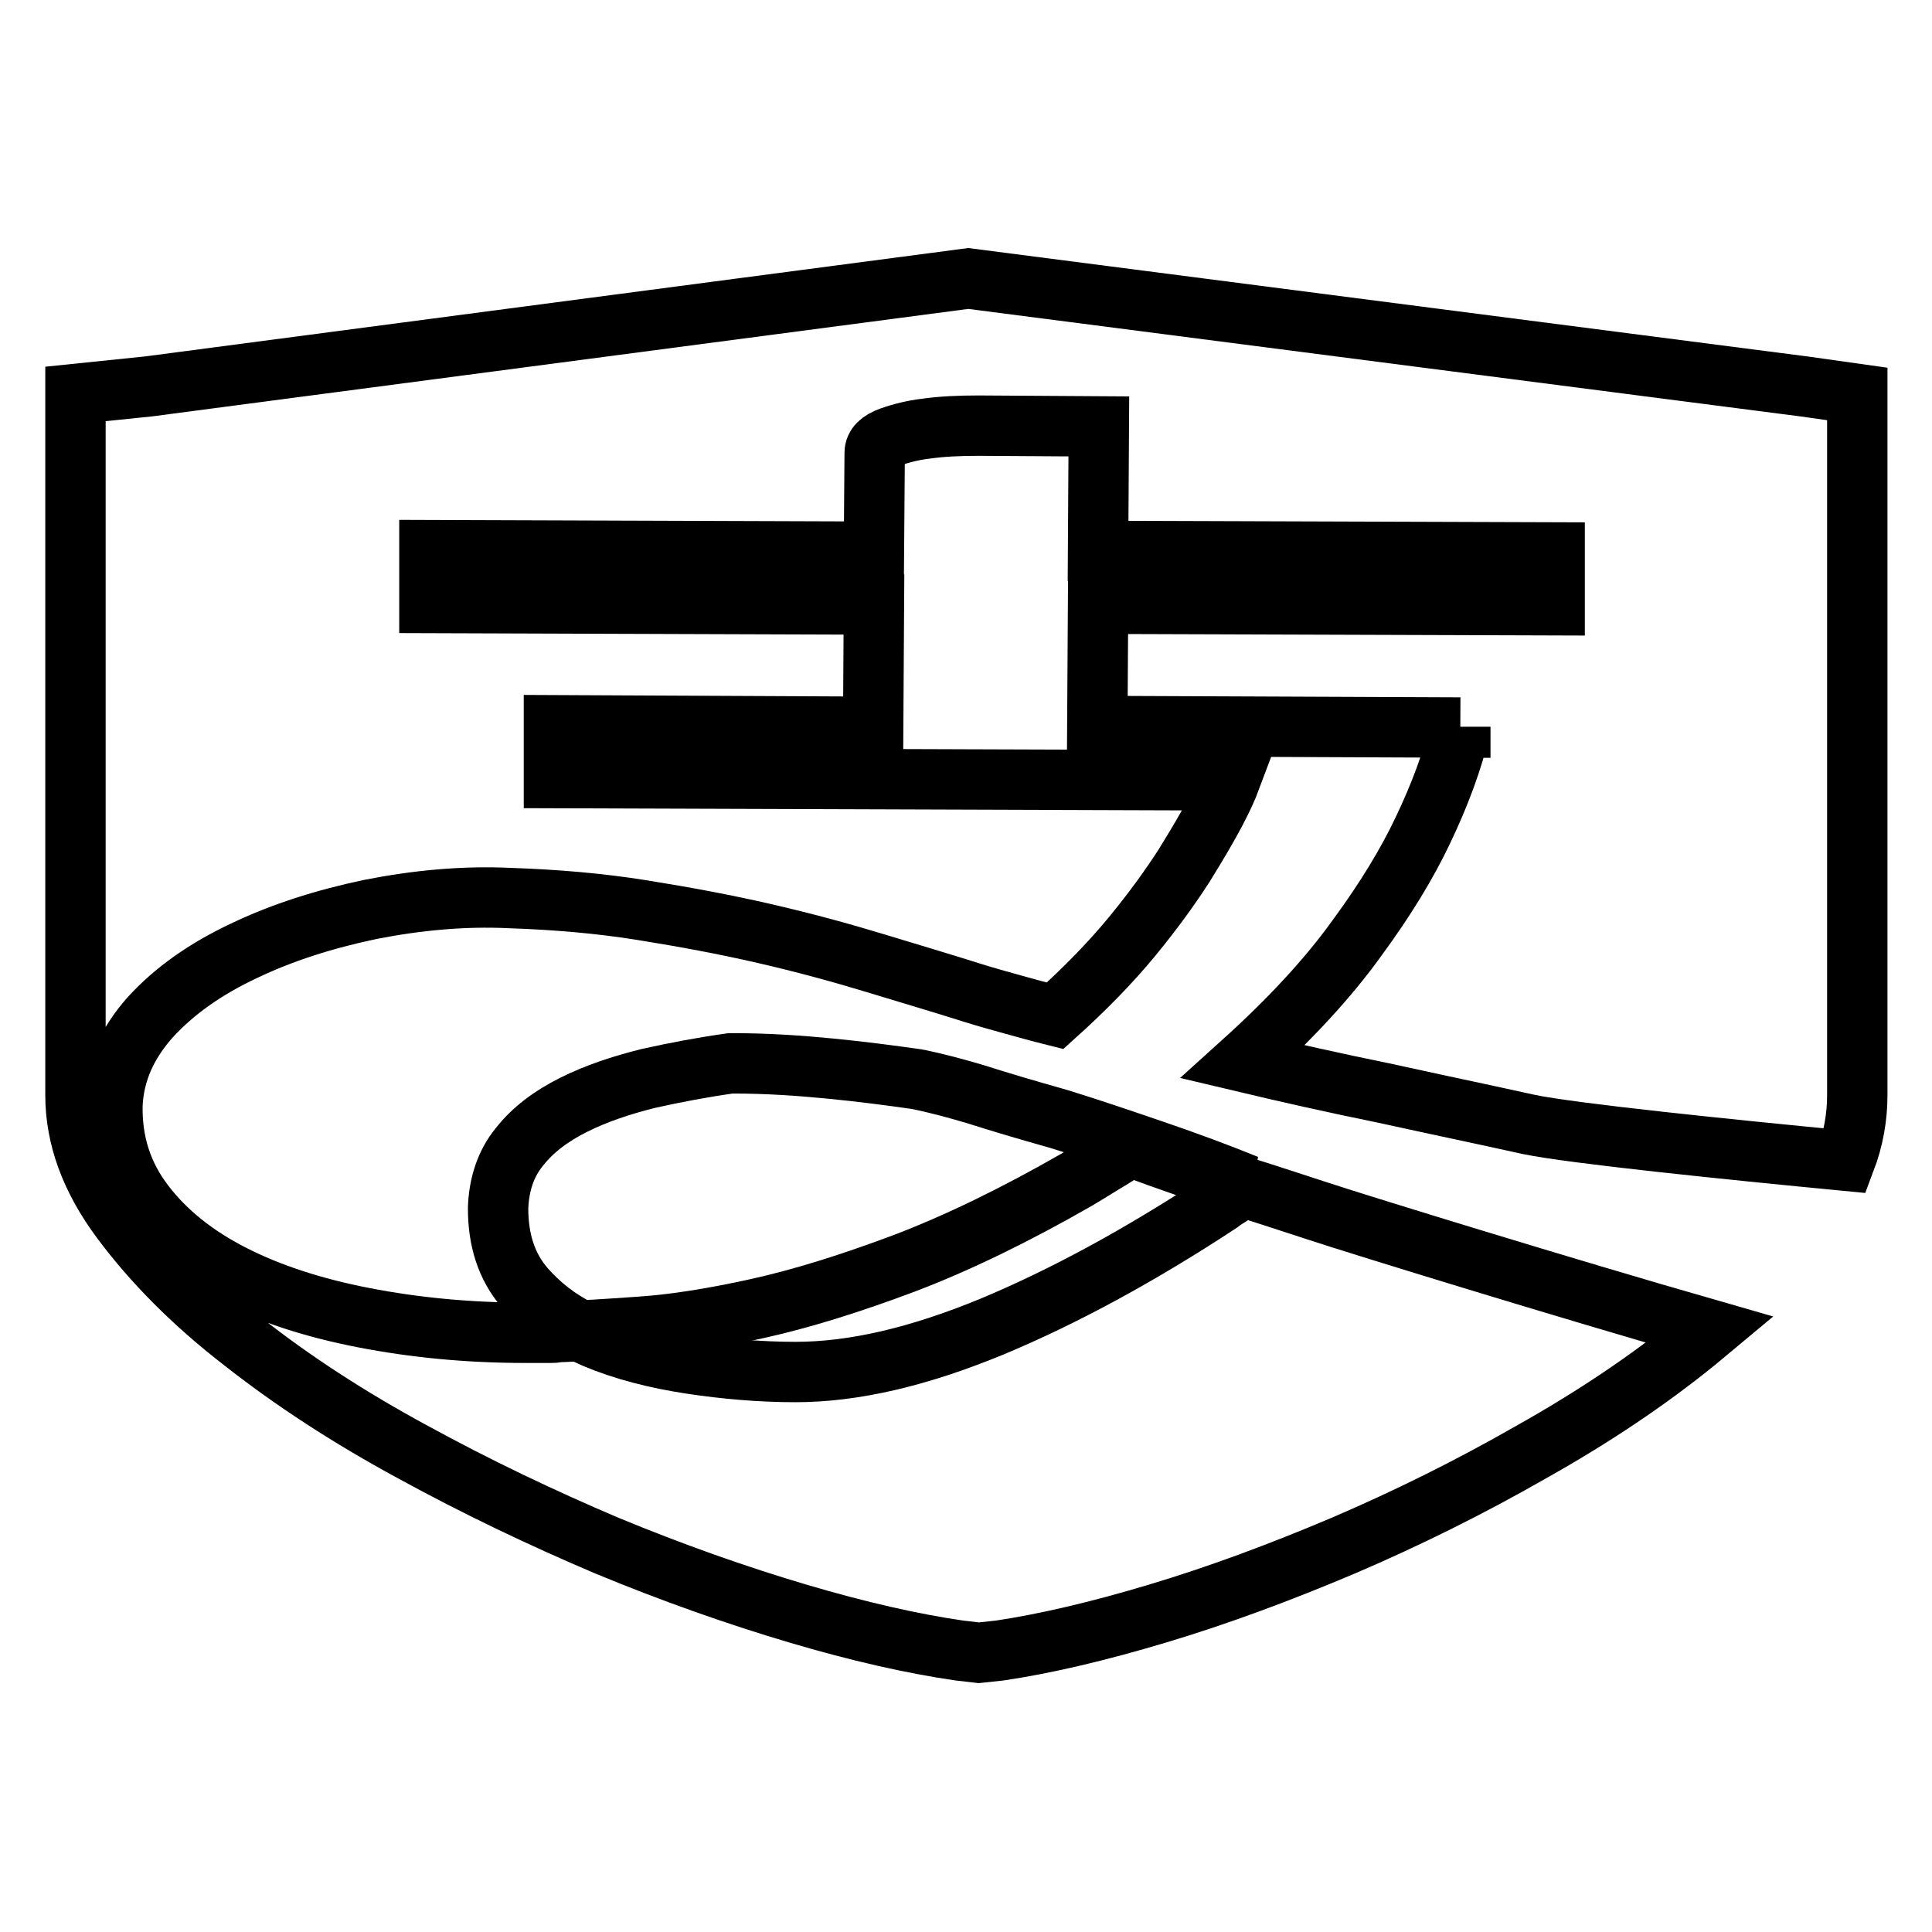 <?xml version="1.0" encoding="utf-8"?>
<!-- Svg Vector Icons : http://www.onlinewebfonts.com/icon -->
<!DOCTYPE svg PUBLIC "-//W3C//DTD SVG 1.1//EN" "http://www.w3.org/Graphics/SVG/1.1/DTD/svg11.dtd">
<svg version="1.1" xmlns="http://www.w3.org/2000/svg" xmlns:xlink="http://www.w3.org/1999/xlink" x="0px" y="0px" viewBox="0 0 256 256" enable-background="new 0 0 256 256" xml:space="preserve">
<g><g><path stroke-width="8" fill-opacity="0" stroke="#000000"  d="M174.7,160.5c-3.4-1.1-6.7-2.2-9.9-3.2c-0.5,0.3-0.9,0.6-1.4,0.9c-0.6,0.4-1.2,0.7-1.8,1.2c-10.5,6.9-20.6,12.4-30.2,16.4c-9.7,4-18.3,6-26,6c-4.6,0-9.3-0.4-13.9-1.1c-4.6-0.7-8.9-1.8-12.7-3.4c-0.7-0.3-1.3-0.6-1.9-0.9c-1.1,0-2,0.1-3,0.1c-0.3,0.1-0.6,0.1-1,0.1l-3.3,0c-7.6,0-14.7-0.7-21.4-2c-6.7-1.3-12.5-3.2-17.4-5.7c-4.9-2.5-8.8-5.6-11.7-9.4c-2.9-3.8-4.3-8.1-4.2-13.1c0.2-4.3,1.9-8.1,5-11.6c3.2-3.5,7.3-6.4,12.4-8.8c5-2.4,10.6-4.2,16.8-5.5c6.1-1.2,12.3-1.8,18.5-1.5c6,0.2,11.9,0.7,17.5,1.6s11,1.9,16.2,3.1c5.2,1.2,10,2.5,14.6,3.9c4.6,1.4,9,2.7,13.1,4c1.6,0.5,3.4,1,5.2,1.5c1.8,0.5,3.6,1,5.6,1.5c4-3.6,7.4-7.1,10.2-10.5c2.8-3.4,5.1-6.6,6.9-9.4c1.8-2.9,3.2-5.3,4.2-7.2c1-1.9,1.6-3.3,1.9-4.1l-89.6-0.3l0-7l42.3,0.2l0.1-16.2l-58.9-0.2l0-7l58.9,0.2l0.1-13.1c0-0.9,0.7-1.6,2.1-2.1c1.4-0.5,3-0.9,4.7-1.1c2.1-0.3,4.4-0.4,7-0.4l15.9,0.1L145.5,73l60.5,0.2l0,7L145.5,80l-0.1,16.2l48.1,0.2c0,0,0-0.1,0-0.1v0.1h0c-1,4.3-2.7,8.9-5,13.7c-2,4.2-4.8,8.9-8.7,14.2c-3.8,5.3-8.9,10.8-15.1,16.4c5.9,1.4,12.1,2.8,18.5,4.1c4.6,1,9.2,2,13.9,3c1.8,0.4,3.7,0.8,5.5,1.2c5.8,1.2,26.3,3.3,41.9,4.8c1.1-2.9,1.6-5.8,1.6-8.7V52.2l-7.1-1L128.3,36.9L19.7,51.2l-9.7,1v92.9c0,5.6,2,11.1,6.1,16.6c4.1,5.5,9.4,10.9,16,16c6.6,5.2,14.1,10.1,22.6,14.7c8.4,4.6,17,8.7,25.7,12.4c8.7,3.6,17.2,6.6,25.3,9s15.2,4,21.4,4.9l2.6,0.3l2.8-0.3c6-0.9,12.9-2.5,20.9-4.9c8-2.4,16.1-5.4,24.6-9c8.4-3.6,16.7-7.7,24.9-12.4c8.2-4.6,15.5-9.5,21.9-14.7c0.6-0.5,1.2-1,1.8-1.5C207.1,170.6,180.8,162.5,174.7,160.5z"/><path stroke-width="8" fill-opacity="0" stroke="#000000"  d="M100.3,173.4c5.9-1.3,12.3-3.3,19.5-6c7.1-2.7,14.7-6.4,22.9-11.1c1.3-0.8,2.5-1.5,3.6-2.2c1.2-0.7,2.3-1.4,3.4-2.2c4.8,1.8,9.8,3.5,15.1,5.3c0.1-0.1,0.2-0.2,0.4-0.2c-4.2-1.7-8.3-3.2-12.4-4.6s-8.2-2.8-12.4-4.1c-4.6-1.3-8.3-2.4-11.1-3.3c-2.7-0.8-5.3-1.5-7.8-2c-3.5-0.5-7.3-1-11.4-1.4c-4.1-0.4-8.4-0.7-12.9-0.7h-0.4c-3.6,0.5-7.3,1.2-10.9,2c-3.6,0.9-6.9,2-9.9,3.5c-3,1.5-5.4,3.3-7.2,5.6c-1.8,2.2-2.7,5-2.8,8.1c0,4.2,1.1,7.7,3.5,10.5c2,2.3,4.4,4.2,7.4,5.7c2.3-0.1,5-0.3,8-0.5C89.3,175.5,94.4,174.7,100.3,173.4z"/></g></g>
</svg>